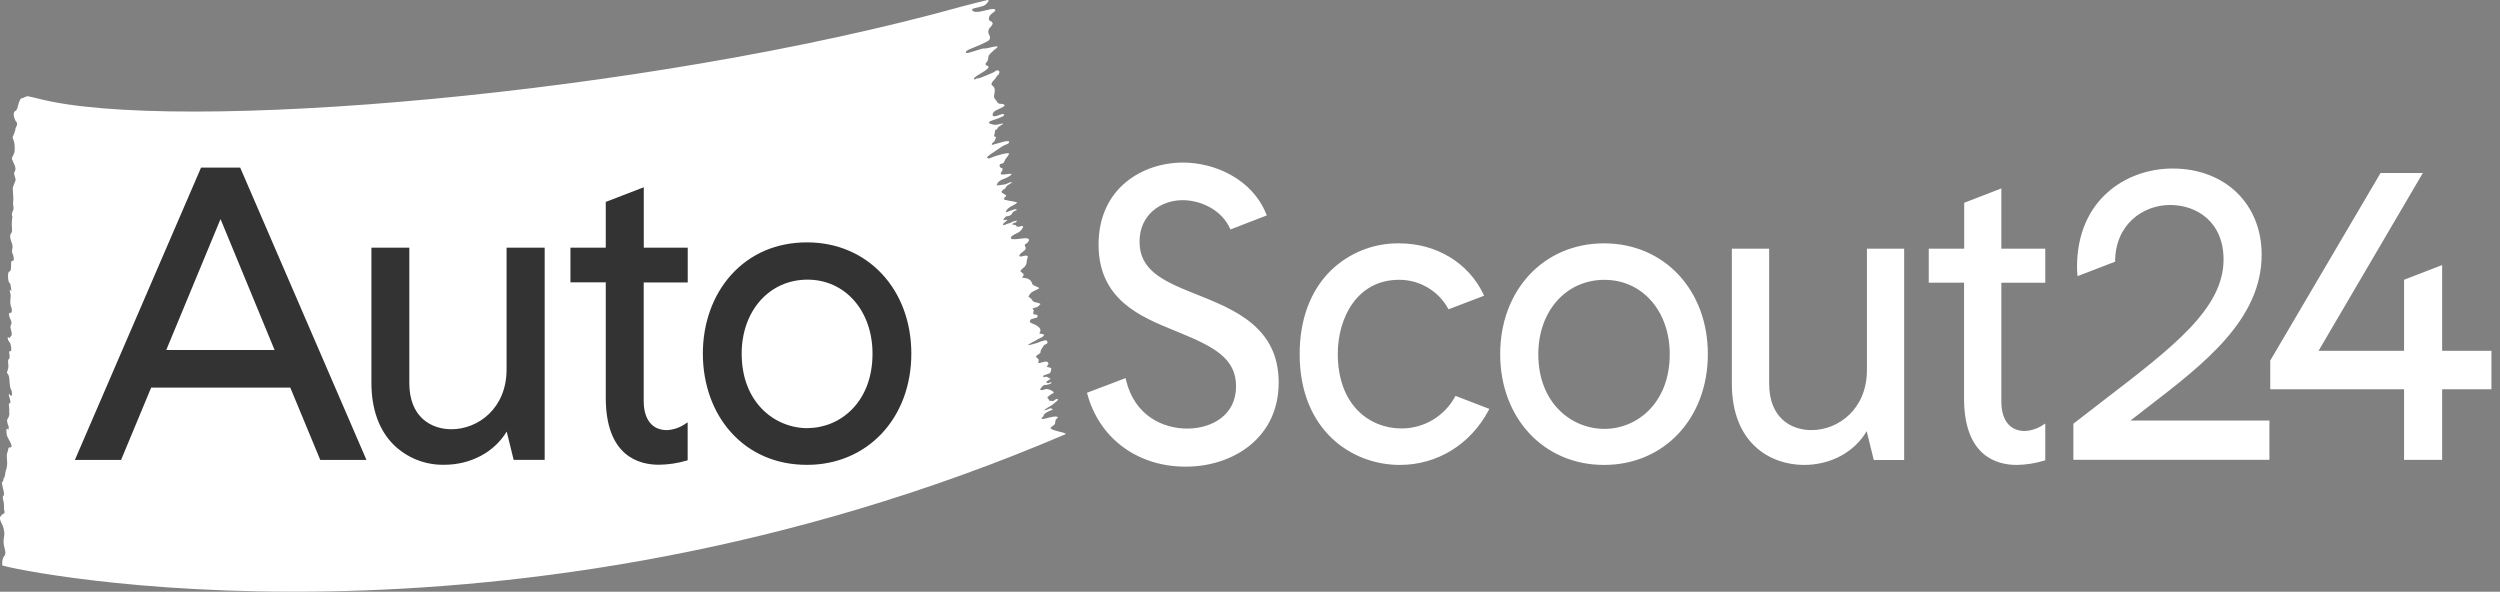 <svg width="169" height="40" viewBox="0 0 169 40" fill="none" xmlns="http://www.w3.org/2000/svg">
<rect x="0" y="0" width="169" height="40" fill="#808080" stroke="none"/>
<g clip-path="url(#clip0_40000013_2734)">
<path d="M0.153 38.141C0.132 37.948 0.176 37.754 0.277 37.589C0.288 37.558 0.315 37.58 0.327 37.548C0.351 37.487 0.363 37.423 0.364 37.358C0.354 37.248 0.334 37.14 0.303 37.034C0.235 36.797 0.223 36.548 0.27 36.306C0.302 36.16 0.302 36.009 0.27 35.864C0.245 35.697 0.193 35.537 0.114 35.388C0.07 35.303 0.033 35.214 0.005 35.122C-0.002 35.066 -0.002 35.01 0.005 34.954C0.057 34.877 0.117 34.805 0.185 34.74C0.218 34.71 0.265 34.755 0.29 34.703C0.339 34.604 0.265 34.487 0.27 34.368V34.3C0.276 34.116 0.254 33.933 0.206 33.755C0.181 33.682 0.183 33.524 0.235 33.501C0.287 33.477 0.285 33.358 0.25 33.224C0.225 33.127 0.203 33.029 0.183 32.923C0.148 32.809 0.13 32.691 0.128 32.571C0.138 32.54 0.159 32.585 0.173 32.585C0.186 32.585 0.201 32.566 0.211 32.513C0.221 32.459 0.247 32.287 0.282 32.282C0.344 32.27 0.349 31.88 0.406 31.779C0.482 31.562 0.505 31.329 0.471 31.101C0.453 30.726 0.451 30.728 0.525 30.498C0.536 30.466 0.545 30.432 0.55 30.398C0.57 30.257 0.608 30.23 0.657 30.245C0.679 30.251 0.702 30.251 0.724 30.245C0.786 30.23 0.798 30.148 0.751 30.019C0.694 29.89 0.63 29.764 0.56 29.641C0.513 29.56 0.477 29.473 0.454 29.383C0.436 29.265 0.43 29.145 0.437 29.026C0.439 29.019 0.442 29.012 0.446 29.007C0.45 29.001 0.455 28.996 0.461 28.992C0.468 28.988 0.474 28.986 0.482 28.985C0.489 28.985 0.496 28.985 0.503 28.988C0.533 29.005 0.566 29.117 0.585 28.966C0.6 28.88 0.584 28.792 0.54 28.716C0.54 28.703 0.53 28.683 0.523 28.666C0.461 28.46 0.463 28.36 0.54 28.276C0.621 28.148 0.651 27.995 0.625 27.846C0.625 27.708 0.625 27.561 0.608 27.437C0.583 27.27 0.608 27.27 0.645 27.27C0.661 27.265 0.675 27.256 0.686 27.243C0.697 27.231 0.704 27.216 0.707 27.199C0.702 27.119 0.689 27.039 0.667 26.961C0.648 26.878 0.62 26.811 0.6 26.729C0.596 26.686 0.596 26.643 0.6 26.6C0.612 26.615 0.623 26.633 0.635 26.647C0.672 26.687 0.712 26.749 0.749 26.759C0.786 26.769 0.816 26.692 0.814 26.655C0.814 26.557 0.799 26.46 0.771 26.367C0.672 26.246 0.655 25.972 0.643 25.752C0.63 25.484 0.587 25.337 0.515 25.268C0.442 25.2 0.473 25.136 0.503 25.076C0.567 24.916 0.585 24.742 0.555 24.573C0.543 24.468 0.531 24.305 0.592 24.282C0.652 24.259 0.665 24.084 0.637 23.93C0.592 23.696 0.637 23.751 0.68 23.744C0.724 23.738 0.744 23.733 0.757 23.681C0.771 23.513 0.746 23.344 0.685 23.187C0.635 23.128 0.59 23.064 0.55 22.998C0.533 22.933 0.522 22.867 0.518 22.8C0.535 22.8 0.555 22.771 0.568 22.8C0.657 22.942 0.71 22.723 0.781 22.679C0.793 22.631 0.797 22.581 0.792 22.532C0.782 22.454 0.767 22.376 0.747 22.299C0.715 22.167 0.667 22.06 0.747 21.956C0.77 21.902 0.779 21.844 0.775 21.786C0.771 21.728 0.754 21.671 0.724 21.621C0.687 21.554 0.657 21.484 0.633 21.412C0.618 21.347 0.606 21.281 0.6 21.214C0.622 21.191 0.643 21.157 0.665 21.147C0.687 21.137 0.719 21.164 0.742 21.147C0.759 21.135 0.772 21.119 0.782 21.101C0.792 21.082 0.798 21.062 0.799 21.042C0.805 20.959 0.798 20.875 0.779 20.794C0.672 20.626 0.69 20.342 0.712 20.134C0.734 20.009 0.723 19.881 0.679 19.762C0.666 19.707 0.657 19.651 0.653 19.595C0.673 19.594 0.692 19.599 0.709 19.61C0.722 19.622 0.736 19.66 0.749 19.672C0.762 19.683 0.767 19.623 0.767 19.62C0.727 19.462 0.742 19.211 0.652 19.133C0.561 19.054 0.54 18.836 0.543 18.63C0.546 18.424 0.593 18.361 0.642 18.351C0.732 18.332 0.751 18.183 0.749 17.932C0.747 17.681 0.767 17.634 0.853 17.632C0.938 17.63 0.96 17.558 0.903 17.297C0.889 17.24 0.869 17.183 0.844 17.13C0.807 17.051 0.8 16.962 0.824 16.878C0.865 16.724 0.854 16.56 0.794 16.411C0.771 16.354 0.749 16.291 0.729 16.225C0.709 16.16 0.704 16.113 0.694 16.058C0.68 15.988 0.684 15.915 0.707 15.847C0.736 15.798 0.766 15.757 0.792 15.703C0.814 15.65 0.822 15.592 0.814 15.536V15.415C0.791 15.286 0.787 15.154 0.801 15.023C0.804 14.914 0.815 14.806 0.834 14.698C0.845 14.655 0.839 14.608 0.818 14.569L0.798 14.521C0.823 14.444 0.823 14.298 0.866 14.271C0.875 14.26 0.882 14.248 0.886 14.234C0.914 14.173 0.923 14.105 0.913 14.038C0.903 13.931 0.891 13.826 0.881 13.719C0.894 13.648 0.899 13.577 0.898 13.506C0.907 13.459 0.907 13.412 0.898 13.365V13.305C0.898 13.211 0.888 13.121 0.881 13.055C0.87 12.954 0.864 12.851 0.864 12.749C0.864 12.536 1.096 12.246 1.05 12.094C1.03 12.022 1.005 11.96 0.987 11.885C0.937 11.687 0.94 11.682 1.005 11.577C1.032 11.53 1.046 11.478 1.047 11.424C1.042 11.347 1.027 11.271 1.002 11.198C0.94 11.041 0.871 10.905 0.808 10.756C0.769 10.666 0.975 10.399 0.985 10.245C1.005 10.03 0.996 9.812 0.957 9.599C0.886 9.431 0.918 9.458 0.848 9.281C0.848 9.281 1.067 8.822 1.045 8.678C1.062 8.637 1.082 8.598 1.106 8.561C1.121 8.537 1.132 8.511 1.137 8.484C1.158 8.43 1.16 8.372 1.146 8.316C1.131 8.261 1.099 8.212 1.055 8.176C1.055 8.176 0.746 7.589 1.087 7.476L1.169 7.333L1.216 7.139C1.25 6.985 1.307 6.837 1.384 6.7L1.424 6.66C1.451 6.637 1.514 6.633 1.548 6.623C1.575 6.618 1.601 6.608 1.625 6.593C1.671 6.562 1.723 6.539 1.777 6.526C1.851 6.498 1.934 6.5 2.007 6.531C2.025 6.539 2.045 6.545 2.065 6.548C2.065 6.548 2.258 6.58 2.512 6.647C11.696 9.083 43.658 6.4 65.105 0.417C65.652 0.265 66.552 0.054 66.737 0.007C66.923 -0.04 66.798 0.167 66.597 0.335C66.464 0.445 65.798 0.559 65.759 0.591C65.721 0.623 65.703 0.653 65.709 0.67C65.847 0.986 66.687 0.658 67.022 0.616C67.357 0.574 67.335 0.723 67.144 0.846C66.85 1.033 66.776 1.283 66.906 1.407C66.933 1.434 66.995 1.425 67.02 1.454C67.046 1.482 67.118 1.569 67.104 1.608C67.075 1.693 67.024 1.769 66.957 1.829C66.882 1.893 66.831 1.981 66.816 2.079C66.799 2.177 66.819 2.277 66.87 2.361C66.907 2.409 66.927 2.468 66.927 2.529C66.927 2.589 66.907 2.648 66.87 2.696C66.783 2.835 65.828 3.21 65.672 3.276C65.554 3.316 65.441 3.373 65.337 3.443C65.311 3.465 65.282 3.565 65.297 3.575C65.428 3.657 66.426 3.219 66.565 3.281C66.639 3.314 67.823 2.927 67.302 3.302C67.188 3.384 66.813 3.718 66.823 3.805C66.822 3.822 66.819 3.839 66.814 3.855C66.794 3.996 66.798 4.135 66.66 4.24C66.644 4.255 66.632 4.273 66.625 4.295C66.619 4.316 66.619 4.338 66.626 4.359C66.632 4.381 66.644 4.399 66.661 4.414C66.678 4.428 66.699 4.437 66.721 4.439C66.888 4.49 66.831 4.563 66.749 4.65C66.582 4.835 66.021 5.084 65.857 5.272C65.84 5.292 65.843 5.327 65.837 5.355C65.868 5.355 65.917 5.377 65.93 5.364C66.019 5.265 66.136 5.317 66.252 5.268C66.51 5.156 67.166 4.917 67.257 4.833C67.424 4.676 67.674 4.764 67.504 5.036C67.451 5.124 67.399 5.064 67.347 5.221C67.297 5.301 67.237 5.373 67.168 5.436C67.056 5.556 66.96 5.687 67.087 5.788C67.277 5.938 67.263 6.122 67.226 6.315C67.174 6.588 67.171 6.588 67.335 6.784C67.36 6.808 67.379 6.837 67.394 6.868C67.412 6.916 67.445 6.956 67.488 6.983C67.531 7.01 67.582 7.022 67.633 7.017C67.685 7.017 67.736 7.023 67.786 7.035C67.925 7.065 67.953 7.132 67.843 7.203C67.707 7.283 67.566 7.355 67.421 7.417C67.328 7.45 67.244 7.504 67.174 7.573C67.126 7.636 67.061 7.779 67.131 7.834C67.243 7.924 67.645 7.728 67.697 7.727C67.749 7.725 67.841 7.651 67.883 7.77C67.925 7.889 67.005 8.155 66.937 8.192C66.923 8.201 66.91 8.212 66.898 8.224C66.751 8.356 67.029 8.392 67.22 8.437C67.387 8.472 67.898 8.269 67.799 8.38C67.762 8.422 67.464 8.566 67.436 8.665C67.389 8.809 67.268 8.76 67.268 8.807C67.266 8.908 67.25 9.009 67.221 9.107C67.163 9.224 67.221 9.229 67.303 9.246C67.357 9.256 67.293 9.361 67.292 9.383C67.283 9.445 67.255 9.504 67.213 9.55C67.166 9.607 67.101 9.648 67.054 9.703C67.037 9.721 67.054 9.766 67.054 9.8C67.081 9.8 67.724 9.609 67.756 9.604C67.852 9.572 67.951 9.553 68.052 9.545C68.106 9.545 68.306 9.515 68.189 9.664C68.144 9.723 68.173 9.696 67.96 9.792C67.747 9.887 67.767 9.872 67.159 10.294C67.019 10.38 66.885 10.477 66.759 10.584C66.686 10.647 66.776 10.761 66.927 10.691C67.36 10.495 68.283 10.254 68.214 10.406C68.131 10.59 67.96 10.718 67.901 10.893C67.829 11.111 67.682 11.043 67.612 11.091C67.593 11.111 67.581 11.135 67.574 11.161C67.568 11.187 67.569 11.215 67.576 11.241C67.584 11.267 67.598 11.29 67.617 11.309C67.636 11.328 67.659 11.342 67.685 11.349C67.853 11.394 67.752 11.538 67.685 11.644C67.58 11.811 67.694 11.778 67.784 11.798C67.844 11.811 68.34 11.714 68.37 11.758C68.425 11.84 68.005 12.046 67.868 12.092C67.712 12.137 67.57 12.222 67.456 12.339C67.436 12.399 67.349 12.53 67.382 12.533C67.515 12.526 67.647 12.511 67.777 12.488C68.154 12.454 68.188 12.297 68.384 12.32C68.534 12.339 68.109 12.444 68 12.655C67.918 12.823 67.853 12.784 67.811 12.823C67.734 12.91 67.623 12.975 67.811 13.079C67.926 13.143 68.104 13.225 67.978 13.283C67.944 13.304 67.917 13.334 67.9 13.37C67.883 13.406 67.877 13.446 67.883 13.486C67.883 13.543 68.005 13.486 68.131 13.556C68.21 13.573 68.291 13.585 68.372 13.593C68.422 13.601 68.472 13.613 68.521 13.626C68.571 13.646 68.742 13.652 68.749 13.692C68.755 13.732 68.513 13.874 68.476 13.889C68.291 13.96 67.992 14.162 68.003 14.345C68.003 14.398 68.579 14.082 68.71 14.157C68.841 14.233 68.502 14.218 68.425 14.414C68.333 14.645 67.993 14.606 67.978 14.648C67.959 14.692 67.927 14.729 67.886 14.753C67.854 14.777 67.846 14.835 67.829 14.877C67.87 14.881 67.911 14.881 67.951 14.877C67.985 14.877 68.013 14.847 68.047 14.844C68.08 14.841 68.089 14.886 68.087 14.889C67.993 14.993 67.752 15.112 67.812 15.214C67.836 15.254 68.049 15.134 68.204 15.098C68.449 15.045 68.415 14.97 68.539 14.963C68.663 14.956 68.77 14.854 68.727 14.963C68.709 14.992 68.685 15.017 68.656 15.034C68.626 15.052 68.594 15.063 68.559 15.065C68.461 15.08 68.412 15.182 68.434 15.182C68.533 15.182 68.688 15.212 68.688 15.256C68.688 15.331 68.794 15.293 68.836 15.331C68.878 15.37 69.171 15.164 69.156 15.358C69.072 15.548 68.918 15.698 68.725 15.777C68.626 15.823 68.337 15.944 68.332 16.086C68.332 16.286 69.184 16.075 69.38 16.105C69.576 16.135 69.624 16.197 69.489 16.369C69.451 16.415 69.404 16.452 69.352 16.48C69.269 16.527 69.249 16.57 69.303 16.661C69.383 16.797 69.32 16.897 69.197 16.977C69.108 17.039 69.023 17.108 68.946 17.185C68.918 17.215 68.918 17.272 68.903 17.317C68.949 17.333 68.998 17.342 69.047 17.342C69.14 17.313 69.236 17.292 69.333 17.279C69.501 17.279 69.501 17.319 69.445 17.48C69.418 17.55 69.404 17.625 69.403 17.701C69.401 17.773 69.384 17.843 69.352 17.907C69.32 17.971 69.274 18.028 69.218 18.073C69.169 18.119 69.112 18.158 69.069 18.206C68.951 18.339 68.956 18.342 69.107 18.444C69.149 18.473 69.202 18.531 69.197 18.572C69.194 18.604 69.184 18.636 69.168 18.665C69.152 18.694 69.13 18.719 69.104 18.739C68.96 18.834 69.623 18.662 69.773 19.164C69.79 19.332 70.34 19.424 70.236 19.499C70.068 19.607 69.877 19.667 69.717 19.774C69.632 19.851 69.566 19.947 69.524 20.054C69.567 20.094 69.613 20.13 69.663 20.161C69.688 20.183 69.723 20.201 69.735 20.23C69.767 20.299 69.819 20.357 69.884 20.397C69.95 20.436 70.025 20.455 70.102 20.451C70.186 20.472 70.267 20.506 70.343 20.549C70.279 20.623 70.207 20.69 70.129 20.747C70.036 20.797 69.918 20.802 69.822 20.851C69.727 20.899 69.926 20.926 69.877 21.003C69.846 21.08 69.842 21.165 69.866 21.244C69.866 21.261 69.98 21.254 70.033 21.266C70.087 21.278 70.124 21.286 70.132 21.311C70.14 21.333 70.143 21.357 70.141 21.38C70.139 21.404 70.133 21.426 70.122 21.447C70.08 21.497 69.728 21.547 69.681 21.596C69.583 21.7 69.594 21.795 69.73 21.846C70.053 21.966 70.458 22.18 70.299 22.445C70.227 22.567 70.289 22.546 70.351 22.562C70.413 22.579 70.437 22.562 70.477 22.581C70.596 22.612 70.602 22.651 70.51 22.748C70.452 22.808 70.097 22.937 70.043 23.003C70.031 23.018 68.831 23.575 70.067 23.197C70.087 23.197 70.221 23.14 70.329 23.095C70.413 23.06 70.559 23.041 70.656 23.003C70.71 22.981 70.788 23.046 70.807 23.106C70.825 23.167 70.787 23.249 70.691 23.274C70.636 23.284 70.586 23.315 70.554 23.361C70.492 23.51 70.335 23.609 70.343 23.803C70.343 23.862 70.231 23.942 70.154 23.982C70.12 24 70.089 24.021 70.061 24.048C70.061 24.079 70.046 24.11 70.041 24.141C70.054 24.158 70.07 24.172 70.088 24.182C70.256 24.274 70.214 24.389 70.192 24.517C70.175 24.615 70.609 24.409 70.753 24.448C70.779 24.452 70.804 24.463 70.824 24.48C70.844 24.498 70.858 24.52 70.866 24.546C70.873 24.571 70.874 24.598 70.866 24.623C70.859 24.648 70.845 24.671 70.825 24.689C70.725 24.808 70.775 24.808 70.885 24.825C70.952 24.835 71.066 24.88 71.068 24.912C71.065 25.01 71.041 25.107 70.998 25.195C70.981 25.232 70.916 25.252 70.869 25.268C70.766 25.307 70.661 25.334 70.561 25.374C70.548 25.383 70.537 25.394 70.53 25.408C70.523 25.422 70.52 25.437 70.52 25.453C70.52 25.471 70.574 25.505 70.586 25.5C70.753 25.409 70.874 25.536 71.006 25.6C71.076 25.633 70.589 25.806 70.775 25.885C70.922 25.948 70.927 25.841 71.016 25.845C71.215 25.845 70.963 26.012 70.643 26.025C70.462 26.035 70.39 26.231 70.35 26.263C70.278 26.32 70.296 26.454 70.669 26.307C70.837 26.238 71.376 26.509 71.195 26.576C71.178 26.576 70.916 26.744 70.907 26.761C70.849 26.836 70.74 26.837 70.85 26.945C70.921 26.977 70.875 27.062 70.947 27.09C70.978 27.102 71.135 27.099 71.162 27.114C71.215 27.144 71.451 26.863 71.517 27.01C71.542 27.067 71.147 27.358 71.095 27.395C70.981 27.476 70.695 27.603 70.592 27.73C70.561 27.772 70.852 27.675 70.887 27.65C70.928 27.617 70.98 27.601 71.032 27.605C71.085 27.609 71.134 27.632 71.17 27.67C71.178 27.705 70.716 27.837 70.592 28.005C70.547 28.068 70.544 28.144 70.472 28.199C70.4 28.254 70.363 28.294 70.492 28.328C70.534 28.34 71.17 28.13 71.403 28.16C71.636 28.191 71.418 28.311 71.379 28.35C71.341 28.388 71.331 28.661 71.301 28.685C71.239 28.738 71.058 28.852 71.026 28.922C70.947 29.103 72.228 29.257 72.022 29.355C34.159 45.538 0.933 38.547 0.141 38.217C0.152 38.193 0.156 38.167 0.153 38.141Z" fill="white"/>
<path d="M144.019 28.43C144.422 28.113 144.829 27.8 145.238 27.485C148.999 24.59 152.888 21.594 152.888 17.216C152.888 13.787 150.413 11.392 146.869 11.392C143.758 11.392 140.407 13.475 140.407 18.049C140.406 18.256 140.418 18.463 140.444 18.668L142.982 17.689C142.982 15.177 144.854 13.857 146.703 13.857C148.5 13.857 150.312 14.999 150.312 17.541C150.312 20.845 146.939 23.431 142.274 27.011C141.604 27.522 140.916 28.053 140.201 28.611L140.159 28.644V31.081H153.412V28.43H144.019ZM80.829 19.879L80.599 19.787C78.511 18.95 77.032 18.206 77.032 16.336C77.032 14.493 78.499 13.531 79.948 13.531C81.12 13.531 82.599 14.152 83.177 15.512L85.635 14.562L85.598 14.47C84.63 12.067 82.081 10.99 79.976 10.99C77.225 10.99 74.263 12.725 74.263 16.537C74.263 20.258 77.109 21.418 79.404 22.349L79.685 22.465C82.029 23.429 83.558 24.205 83.558 26.11C83.558 28.086 81.899 28.971 80.254 28.971C78.61 28.971 76.686 28.103 76.113 25.668L76.088 25.561L73.481 26.551C74.266 29.592 76.86 31.546 80.142 31.546C81.793 31.546 83.324 31.044 84.469 30.128C85.757 29.095 86.439 27.616 86.439 25.861C86.439 22.115 83.458 20.926 80.829 19.879ZM108.431 16.45C104.366 16.45 101.413 19.599 101.413 23.938C101.413 28.277 104.366 31.429 108.431 31.429C112.497 31.429 115.45 28.279 115.45 23.938C115.45 19.598 112.497 16.45 108.431 16.45ZM112.874 23.94C112.874 27.258 110.654 28.992 108.46 28.992C106.238 28.992 103.989 27.258 103.989 23.94C103.989 21.03 105.869 18.916 108.46 18.916C111.017 18.916 112.874 21.028 112.874 23.94ZM126.204 25.02C126.204 27.654 124.273 29.075 122.456 29.075C121.073 29.075 119.595 28.251 119.595 25.936V16.809H117.073V25.936C117.073 29.991 119.702 31.429 121.952 31.429C123.764 31.429 125.36 30.561 126.187 29.148L126.668 31.096H128.721V16.809H126.204V25.02ZM135.291 12.737L132.779 13.708V16.809H130.384V19.109H132.77V26.936C132.77 30.845 134.994 31.429 136.321 31.429C136.951 31.421 137.577 31.323 138.181 31.141L138.26 31.119V28.629L138.092 28.736C137.73 28.977 137.309 29.115 136.875 29.135C135.87 29.135 135.291 28.406 135.291 27.135V19.114H138.26V16.809H135.291V12.737ZM165.089 23.712V17.918L162.515 18.913V23.712H156.736L163.783 11.697H160.924L153.469 24.374V26.316H162.515V31.089H165.089V26.316H168.42V23.712H165.089ZM98.392 26.76C98.042 27.426 97.517 27.983 96.873 28.372C96.229 28.761 95.49 28.965 94.738 28.964C92.596 28.964 90.434 27.401 90.434 23.912C90.434 21.503 91.729 18.915 94.571 18.915C95.258 18.91 95.933 19.093 96.523 19.445C97.114 19.797 97.597 20.303 97.92 20.909L100.326 19.99L100.283 19.898C99.278 17.771 97.101 16.45 94.579 16.45C93.722 16.439 92.871 16.598 92.076 16.916C91.281 17.235 90.556 17.709 89.944 18.308C88.579 19.661 87.857 21.609 87.857 23.938C87.857 29.084 91.374 31.429 94.626 31.429C97.158 31.429 99.404 30.047 100.631 27.735L100.68 27.644L100.66 27.634L98.392 26.76Z" fill="white"/>
<path d="M16.237 11.33H13.591L5.062 31.091H8.184L10.219 26.202H19.623L21.65 31.091H24.773L16.237 11.33ZM18.562 23.66H11.239L14.908 14.808L18.562 23.66ZM34.244 16.741V24.982C34.244 27.601 32.324 29.016 30.517 29.016C29.144 29.016 27.67 28.197 27.67 25.898V16.741H25.108V25.898C25.108 27.646 25.625 29.089 26.615 30.071C27.066 30.51 27.599 30.855 28.184 31.086C28.769 31.317 29.394 31.431 30.023 31.419C31.823 31.419 33.41 30.566 34.253 29.175L34.723 31.086H36.82V16.741H34.244ZM46.491 19.094V16.741H43.519V12.658L40.95 13.649V16.741H38.562V19.085H40.95V26.894C40.95 30.828 43.19 31.416 44.525 31.416C45.156 31.412 45.784 31.32 46.391 31.142L46.486 31.114V28.549L46.282 28.681C45.923 28.919 45.506 29.056 45.076 29.076C44.083 29.076 43.514 28.354 43.514 27.097V19.094H46.491ZM54.559 16.384C52.486 16.384 50.708 17.151 49.41 18.601C48.186 19.971 47.513 21.853 47.513 23.903C47.513 25.953 48.182 27.85 49.41 29.217C50.704 30.66 52.484 31.424 54.559 31.424C58.642 31.424 61.606 28.261 61.606 23.903C61.606 19.546 58.642 16.384 54.559 16.384ZM54.588 28.944C52.376 28.944 50.137 27.215 50.137 23.91C50.137 21.009 52.009 18.904 54.588 18.904C57.133 18.904 58.982 21.009 58.982 23.91C58.982 27.209 56.773 28.937 54.596 28.937L54.588 28.944Z" fill="#333333"/>
</g>
<defs>
<clipPath id="clip0_40000013_2734">
<rect width="168.403" height="40" fill="white"/>
</clipPath>
</defs>
</svg>
